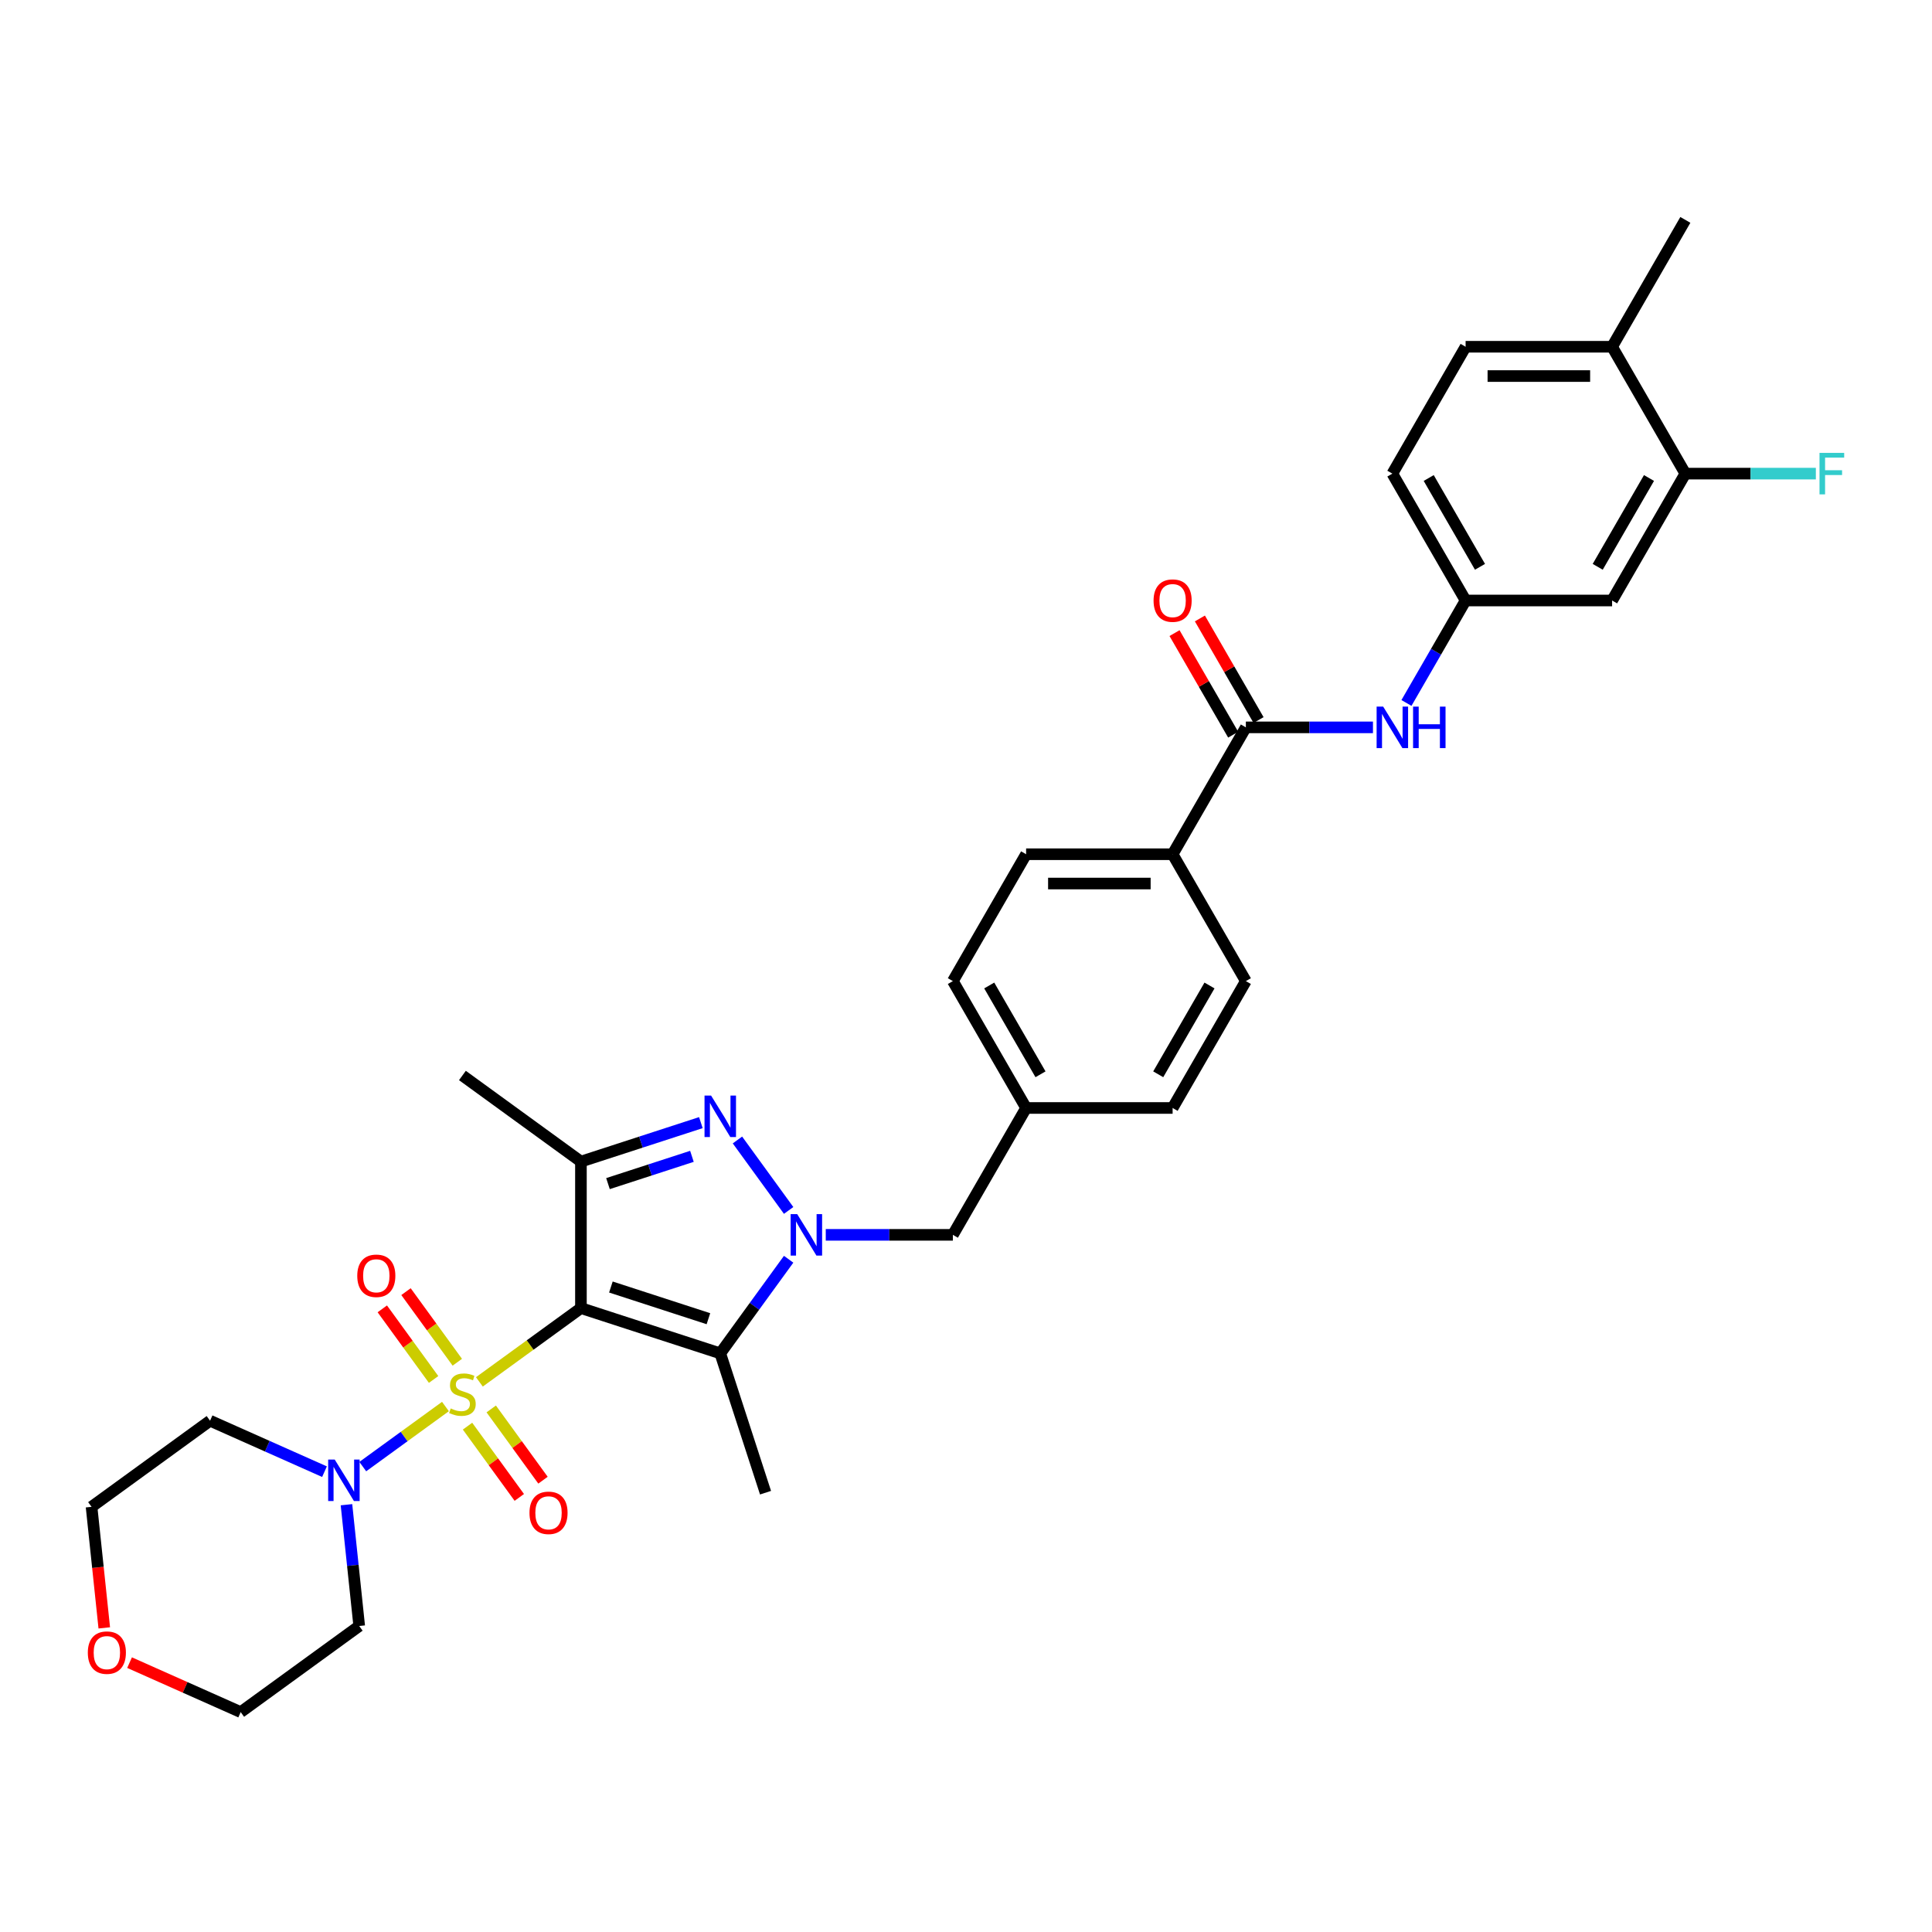 <?xml version='1.0' encoding='iso-8859-1'?>
<svg version='1.1' baseProfile='full'
              xmlns='http://www.w3.org/2000/svg'
                      xmlns:rdkit='http://www.rdkit.org/xml'
                      xmlns:xlink='http://www.w3.org/1999/xlink'
                  xml:space='preserve'
width='1000px' height='1000px' viewBox='0 0 1000 1000'>
<!-- END OF HEADER -->
<rect style='opacity:1.0;fill:#FFFFFF;stroke:none' width='1000' height='1000' x='0' y='0'> </rect>
<path class='bond-0' d='M 248.127,715.257 L 274.409,696.162' style='fill:none;fill-rule:evenodd;stroke:#CCCC00;stroke-width:6px;stroke-linecap:butt;stroke-linejoin:miter;stroke-opacity:1' />
<path class='bond-0' d='M 274.409,696.162 L 300.691,677.067' style='fill:none;fill-rule:evenodd;stroke:#000000;stroke-width:6px;stroke-linecap:butt;stroke-linejoin:miter;stroke-opacity:1' />
<path class='bond-5' d='M 230.566,728.016 L 209.168,743.563' style='fill:none;fill-rule:evenodd;stroke:#CCCC00;stroke-width:6px;stroke-linecap:butt;stroke-linejoin:miter;stroke-opacity:1' />
<path class='bond-5' d='M 209.168,743.563 L 187.77,759.109' style='fill:none;fill-rule:evenodd;stroke:#0000FF;stroke-width:6px;stroke-linecap:butt;stroke-linejoin:miter;stroke-opacity:1' />
<path class='bond-8' d='M 236.7,705.094 L 223.425,686.822' style='fill:none;fill-rule:evenodd;stroke:#CCCC00;stroke-width:6px;stroke-linecap:butt;stroke-linejoin:miter;stroke-opacity:1' />
<path class='bond-8' d='M 223.425,686.822 L 210.149,668.549' style='fill:none;fill-rule:evenodd;stroke:#FF0000;stroke-width:6px;stroke-linecap:butt;stroke-linejoin:miter;stroke-opacity:1' />
<path class='bond-8' d='M 224.431,714.008 L 211.156,695.735' style='fill:none;fill-rule:evenodd;stroke:#CCCC00;stroke-width:6px;stroke-linecap:butt;stroke-linejoin:miter;stroke-opacity:1' />
<path class='bond-8' d='M 211.156,695.735 L 197.88,677.463' style='fill:none;fill-rule:evenodd;stroke:#FF0000;stroke-width:6px;stroke-linecap:butt;stroke-linejoin:miter;stroke-opacity:1' />
<path class='bond-9' d='M 241.993,738.179 L 255.39,756.619' style='fill:none;fill-rule:evenodd;stroke:#CCCC00;stroke-width:6px;stroke-linecap:butt;stroke-linejoin:miter;stroke-opacity:1' />
<path class='bond-9' d='M 255.39,756.619 L 268.787,775.058' style='fill:none;fill-rule:evenodd;stroke:#FF0000;stroke-width:6px;stroke-linecap:butt;stroke-linejoin:miter;stroke-opacity:1' />
<path class='bond-9' d='M 254.262,729.265 L 267.659,747.705' style='fill:none;fill-rule:evenodd;stroke:#CCCC00;stroke-width:6px;stroke-linecap:butt;stroke-linejoin:miter;stroke-opacity:1' />
<path class='bond-9' d='M 267.659,747.705 L 281.056,766.144' style='fill:none;fill-rule:evenodd;stroke:#FF0000;stroke-width:6px;stroke-linecap:butt;stroke-linejoin:miter;stroke-opacity:1' />
<path class='bond-2' d='M 300.691,677.067 L 372.807,700.499' style='fill:none;fill-rule:evenodd;stroke:#000000;stroke-width:6px;stroke-linecap:butt;stroke-linejoin:miter;stroke-opacity:1' />
<path class='bond-2' d='M 316.195,666.159 L 366.676,682.561' style='fill:none;fill-rule:evenodd;stroke:#000000;stroke-width:6px;stroke-linecap:butt;stroke-linejoin:miter;stroke-opacity:1' />
<path class='bond-4' d='M 300.691,677.067 L 300.691,601.241' style='fill:none;fill-rule:evenodd;stroke:#000000;stroke-width:6px;stroke-linecap:butt;stroke-linejoin:miter;stroke-opacity:1' />
<path class='bond-1' d='M 408.198,651.786 L 390.502,676.143' style='fill:none;fill-rule:evenodd;stroke:#0000FF;stroke-width:6px;stroke-linecap:butt;stroke-linejoin:miter;stroke-opacity:1' />
<path class='bond-1' d='M 390.502,676.143 L 372.807,700.499' style='fill:none;fill-rule:evenodd;stroke:#000000;stroke-width:6px;stroke-linecap:butt;stroke-linejoin:miter;stroke-opacity:1' />
<path class='bond-10' d='M 427.416,639.154 L 460.309,639.154' style='fill:none;fill-rule:evenodd;stroke:#0000FF;stroke-width:6px;stroke-linecap:butt;stroke-linejoin:miter;stroke-opacity:1' />
<path class='bond-10' d='M 460.309,639.154 L 493.203,639.154' style='fill:none;fill-rule:evenodd;stroke:#000000;stroke-width:6px;stroke-linecap:butt;stroke-linejoin:miter;stroke-opacity:1' />
<path class='bond-34' d='M 408.198,626.521 L 381.701,590.051' style='fill:none;fill-rule:evenodd;stroke:#0000FF;stroke-width:6px;stroke-linecap:butt;stroke-linejoin:miter;stroke-opacity:1' />
<path class='bond-25' d='M 372.807,700.499 L 396.238,772.614' style='fill:none;fill-rule:evenodd;stroke:#000000;stroke-width:6px;stroke-linecap:butt;stroke-linejoin:miter;stroke-opacity:1' />
<path class='bond-3' d='M 362.767,581.071 L 331.729,591.156' style='fill:none;fill-rule:evenodd;stroke:#0000FF;stroke-width:6px;stroke-linecap:butt;stroke-linejoin:miter;stroke-opacity:1' />
<path class='bond-3' d='M 331.729,591.156 L 300.691,601.241' style='fill:none;fill-rule:evenodd;stroke:#000000;stroke-width:6px;stroke-linecap:butt;stroke-linejoin:miter;stroke-opacity:1' />
<path class='bond-3' d='M 358.142,598.519 L 336.416,605.579' style='fill:none;fill-rule:evenodd;stroke:#0000FF;stroke-width:6px;stroke-linecap:butt;stroke-linejoin:miter;stroke-opacity:1' />
<path class='bond-3' d='M 336.416,605.579 L 314.689,612.638' style='fill:none;fill-rule:evenodd;stroke:#000000;stroke-width:6px;stroke-linecap:butt;stroke-linejoin:miter;stroke-opacity:1' />
<path class='bond-26' d='M 300.691,601.241 L 239.346,556.671' style='fill:none;fill-rule:evenodd;stroke:#000000;stroke-width:6px;stroke-linecap:butt;stroke-linejoin:miter;stroke-opacity:1' />
<path class='bond-20' d='M 179.329,778.839 L 182.629,810.228' style='fill:none;fill-rule:evenodd;stroke:#0000FF;stroke-width:6px;stroke-linecap:butt;stroke-linejoin:miter;stroke-opacity:1' />
<path class='bond-20' d='M 182.629,810.228 L 185.928,841.617' style='fill:none;fill-rule:evenodd;stroke:#000000;stroke-width:6px;stroke-linecap:butt;stroke-linejoin:miter;stroke-opacity:1' />
<path class='bond-21' d='M 167.962,761.736 L 138.347,748.551' style='fill:none;fill-rule:evenodd;stroke:#0000FF;stroke-width:6px;stroke-linecap:butt;stroke-linejoin:miter;stroke-opacity:1' />
<path class='bond-21' d='M 138.347,748.551 L 108.731,735.365' style='fill:none;fill-rule:evenodd;stroke:#000000;stroke-width:6px;stroke-linecap:butt;stroke-linejoin:miter;stroke-opacity:1' />
<path class='bond-6' d='M 644.855,376.483 L 606.942,442.151' style='fill:none;fill-rule:evenodd;stroke:#000000;stroke-width:6px;stroke-linecap:butt;stroke-linejoin:miter;stroke-opacity:1' />
<path class='bond-7' d='M 644.855,376.483 L 677.749,376.483' style='fill:none;fill-rule:evenodd;stroke:#000000;stroke-width:6px;stroke-linecap:butt;stroke-linejoin:miter;stroke-opacity:1' />
<path class='bond-7' d='M 677.749,376.483 L 710.642,376.483' style='fill:none;fill-rule:evenodd;stroke:#0000FF;stroke-width:6px;stroke-linecap:butt;stroke-linejoin:miter;stroke-opacity:1' />
<path class='bond-15' d='M 651.422,372.692 L 636.244,346.402' style='fill:none;fill-rule:evenodd;stroke:#000000;stroke-width:6px;stroke-linecap:butt;stroke-linejoin:miter;stroke-opacity:1' />
<path class='bond-15' d='M 636.244,346.402 L 621.065,320.112' style='fill:none;fill-rule:evenodd;stroke:#FF0000;stroke-width:6px;stroke-linecap:butt;stroke-linejoin:miter;stroke-opacity:1' />
<path class='bond-15' d='M 638.289,380.275 L 623.11,353.985' style='fill:none;fill-rule:evenodd;stroke:#000000;stroke-width:6px;stroke-linecap:butt;stroke-linejoin:miter;stroke-opacity:1' />
<path class='bond-15' d='M 623.11,353.985 L 607.932,327.695' style='fill:none;fill-rule:evenodd;stroke:#FF0000;stroke-width:6px;stroke-linecap:butt;stroke-linejoin:miter;stroke-opacity:1' />
<path class='bond-14' d='M 727.975,363.851 L 743.285,337.333' style='fill:none;fill-rule:evenodd;stroke:#0000FF;stroke-width:6px;stroke-linecap:butt;stroke-linejoin:miter;stroke-opacity:1' />
<path class='bond-14' d='M 743.285,337.333 L 758.595,310.816' style='fill:none;fill-rule:evenodd;stroke:#000000;stroke-width:6px;stroke-linecap:butt;stroke-linejoin:miter;stroke-opacity:1' />
<path class='bond-23' d='M 493.203,639.154 L 531.116,573.486' style='fill:none;fill-rule:evenodd;stroke:#000000;stroke-width:6px;stroke-linecap:butt;stroke-linejoin:miter;stroke-opacity:1' />
<path class='bond-11' d='M 872.334,245.148 L 834.421,310.816' style='fill:none;fill-rule:evenodd;stroke:#000000;stroke-width:6px;stroke-linecap:butt;stroke-linejoin:miter;stroke-opacity:1' />
<path class='bond-11' d='M 853.514,247.416 L 826.975,293.383' style='fill:none;fill-rule:evenodd;stroke:#000000;stroke-width:6px;stroke-linecap:butt;stroke-linejoin:miter;stroke-opacity:1' />
<path class='bond-24' d='M 872.334,245.148 L 906.108,245.148' style='fill:none;fill-rule:evenodd;stroke:#000000;stroke-width:6px;stroke-linecap:butt;stroke-linejoin:miter;stroke-opacity:1' />
<path class='bond-24' d='M 906.108,245.148 L 939.881,245.148' style='fill:none;fill-rule:evenodd;stroke:#33CCCC;stroke-width:6px;stroke-linecap:butt;stroke-linejoin:miter;stroke-opacity:1' />
<path class='bond-36' d='M 872.334,245.148 L 834.421,179.481' style='fill:none;fill-rule:evenodd;stroke:#000000;stroke-width:6px;stroke-linecap:butt;stroke-linejoin:miter;stroke-opacity:1' />
<path class='bond-12' d='M 834.421,310.816 L 758.595,310.816' style='fill:none;fill-rule:evenodd;stroke:#000000;stroke-width:6px;stroke-linecap:butt;stroke-linejoin:miter;stroke-opacity:1' />
<path class='bond-13' d='M 606.942,442.151 L 531.116,442.151' style='fill:none;fill-rule:evenodd;stroke:#000000;stroke-width:6px;stroke-linecap:butt;stroke-linejoin:miter;stroke-opacity:1' />
<path class='bond-13' d='M 595.568,457.316 L 542.49,457.316' style='fill:none;fill-rule:evenodd;stroke:#000000;stroke-width:6px;stroke-linecap:butt;stroke-linejoin:miter;stroke-opacity:1' />
<path class='bond-35' d='M 606.942,442.151 L 644.855,507.819' style='fill:none;fill-rule:evenodd;stroke:#000000;stroke-width:6px;stroke-linecap:butt;stroke-linejoin:miter;stroke-opacity:1' />
<path class='bond-27' d='M 758.595,310.816 L 720.682,245.148' style='fill:none;fill-rule:evenodd;stroke:#000000;stroke-width:6px;stroke-linecap:butt;stroke-linejoin:miter;stroke-opacity:1' />
<path class='bond-27' d='M 766.041,293.383 L 739.502,247.416' style='fill:none;fill-rule:evenodd;stroke:#000000;stroke-width:6px;stroke-linecap:butt;stroke-linejoin:miter;stroke-opacity:1' />
<path class='bond-16' d='M 834.421,179.481 L 758.595,179.481' style='fill:none;fill-rule:evenodd;stroke:#000000;stroke-width:6px;stroke-linecap:butt;stroke-linejoin:miter;stroke-opacity:1' />
<path class='bond-16' d='M 823.047,194.646 L 769.969,194.646' style='fill:none;fill-rule:evenodd;stroke:#000000;stroke-width:6px;stroke-linecap:butt;stroke-linejoin:miter;stroke-opacity:1' />
<path class='bond-32' d='M 834.421,179.481 L 872.334,113.813' style='fill:none;fill-rule:evenodd;stroke:#000000;stroke-width:6px;stroke-linecap:butt;stroke-linejoin:miter;stroke-opacity:1' />
<path class='bond-17' d='M 53.971,842.591 L 50.679,811.263' style='fill:none;fill-rule:evenodd;stroke:#FF0000;stroke-width:6px;stroke-linecap:butt;stroke-linejoin:miter;stroke-opacity:1' />
<path class='bond-17' d='M 50.679,811.263 L 47.386,779.934' style='fill:none;fill-rule:evenodd;stroke:#000000;stroke-width:6px;stroke-linecap:butt;stroke-linejoin:miter;stroke-opacity:1' />
<path class='bond-33' d='M 67.065,860.578 L 95.824,873.383' style='fill:none;fill-rule:evenodd;stroke:#FF0000;stroke-width:6px;stroke-linecap:butt;stroke-linejoin:miter;stroke-opacity:1' />
<path class='bond-33' d='M 95.824,873.383 L 124.583,886.187' style='fill:none;fill-rule:evenodd;stroke:#000000;stroke-width:6px;stroke-linecap:butt;stroke-linejoin:miter;stroke-opacity:1' />
<path class='bond-18' d='M 531.116,442.151 L 493.203,507.819' style='fill:none;fill-rule:evenodd;stroke:#000000;stroke-width:6px;stroke-linecap:butt;stroke-linejoin:miter;stroke-opacity:1' />
<path class='bond-19' d='M 644.855,507.819 L 606.942,573.486' style='fill:none;fill-rule:evenodd;stroke:#000000;stroke-width:6px;stroke-linecap:butt;stroke-linejoin:miter;stroke-opacity:1' />
<path class='bond-19' d='M 626.035,510.086 L 599.496,556.053' style='fill:none;fill-rule:evenodd;stroke:#000000;stroke-width:6px;stroke-linecap:butt;stroke-linejoin:miter;stroke-opacity:1' />
<path class='bond-31' d='M 185.928,841.617 L 124.583,886.187' style='fill:none;fill-rule:evenodd;stroke:#000000;stroke-width:6px;stroke-linecap:butt;stroke-linejoin:miter;stroke-opacity:1' />
<path class='bond-30' d='M 108.731,735.365 L 47.386,779.934' style='fill:none;fill-rule:evenodd;stroke:#000000;stroke-width:6px;stroke-linecap:butt;stroke-linejoin:miter;stroke-opacity:1' />
<path class='bond-22' d='M 758.595,179.481 L 720.682,245.148' style='fill:none;fill-rule:evenodd;stroke:#000000;stroke-width:6px;stroke-linecap:butt;stroke-linejoin:miter;stroke-opacity:1' />
<path class='bond-28' d='M 531.116,573.486 L 606.942,573.486' style='fill:none;fill-rule:evenodd;stroke:#000000;stroke-width:6px;stroke-linecap:butt;stroke-linejoin:miter;stroke-opacity:1' />
<path class='bond-29' d='M 531.116,573.486 L 493.203,507.819' style='fill:none;fill-rule:evenodd;stroke:#000000;stroke-width:6px;stroke-linecap:butt;stroke-linejoin:miter;stroke-opacity:1' />
<path class='bond-29' d='M 538.562,556.053 L 512.023,510.086' style='fill:none;fill-rule:evenodd;stroke:#000000;stroke-width:6px;stroke-linecap:butt;stroke-linejoin:miter;stroke-opacity:1' />
<path  class='atom-0' d='M 233.28 729.007
Q 233.523 729.098, 234.524 729.523
Q 235.525 729.947, 236.617 730.22
Q 237.739 730.463, 238.831 730.463
Q 240.863 730.463, 242.046 729.492
Q 243.229 728.491, 243.229 726.762
Q 243.229 725.58, 242.622 724.852
Q 242.046 724.124, 241.136 723.729
Q 240.226 723.335, 238.71 722.88
Q 236.799 722.304, 235.646 721.758
Q 234.524 721.212, 233.705 720.059
Q 232.916 718.907, 232.916 716.966
Q 232.916 714.266, 234.736 712.598
Q 236.586 710.93, 240.226 710.93
Q 242.713 710.93, 245.534 712.113
L 244.836 714.448
Q 242.258 713.387, 240.317 713.387
Q 238.224 713.387, 237.072 714.266
Q 235.919 715.116, 235.949 716.602
Q 235.949 717.754, 236.526 718.452
Q 237.132 719.149, 237.982 719.544
Q 238.861 719.938, 240.317 720.393
Q 242.258 721, 243.411 721.606
Q 244.563 722.213, 245.382 723.456
Q 246.232 724.67, 246.232 726.762
Q 246.232 729.735, 244.23 731.342
Q 242.258 732.92, 238.952 732.92
Q 237.041 732.92, 235.586 732.495
Q 234.16 732.101, 232.461 731.403
L 233.28 729.007
' fill='#CCCC00'/>
<path  class='atom-2' d='M 412.629 628.417
L 419.666 639.791
Q 420.364 640.913, 421.486 642.945
Q 422.608 644.977, 422.669 645.099
L 422.669 628.417
L 425.52 628.417
L 425.52 649.891
L 422.578 649.891
L 415.026 637.455
Q 414.146 635.999, 413.206 634.331
Q 412.296 632.663, 412.023 632.147
L 412.023 649.891
L 409.232 649.891
L 409.232 628.417
L 412.629 628.417
' fill='#0000FF'/>
<path  class='atom-4' d='M 368.06 567.072
L 375.096 578.446
Q 375.794 579.568, 376.916 581.6
Q 378.039 583.632, 378.099 583.754
L 378.099 567.072
L 380.95 567.072
L 380.95 588.546
L 378.008 588.546
L 370.456 576.11
Q 369.576 574.655, 368.636 572.986
Q 367.726 571.318, 367.453 570.803
L 367.453 588.546
L 364.663 588.546
L 364.663 567.072
L 368.06 567.072
' fill='#0000FF'/>
<path  class='atom-6' d='M 173.255 755.469
L 180.292 766.843
Q 180.989 767.965, 182.111 769.998
Q 183.234 772.03, 183.294 772.151
L 183.294 755.469
L 186.145 755.469
L 186.145 776.943
L 183.203 776.943
L 175.651 764.508
Q 174.771 763.052, 173.831 761.384
Q 172.921 759.715, 172.648 759.2
L 172.648 776.943
L 169.858 776.943
L 169.858 755.469
L 173.255 755.469
' fill='#0000FF'/>
<path  class='atom-8' d='M 715.935 365.746
L 722.972 377.12
Q 723.669 378.243, 724.791 380.275
Q 725.914 382.307, 725.974 382.428
L 725.974 365.746
L 728.825 365.746
L 728.825 387.22
L 725.883 387.22
L 718.331 374.785
Q 717.451 373.329, 716.511 371.661
Q 715.601 369.993, 715.328 369.477
L 715.328 387.22
L 712.538 387.22
L 712.538 365.746
L 715.935 365.746
' fill='#0000FF'/>
<path  class='atom-8' d='M 731.404 365.746
L 734.315 365.746
L 734.315 374.876
L 745.295 374.876
L 745.295 365.746
L 748.207 365.746
L 748.207 387.22
L 745.295 387.22
L 745.295 377.302
L 734.315 377.302
L 734.315 387.22
L 731.404 387.22
L 731.404 365.746
' fill='#0000FF'/>
<path  class='atom-9' d='M 184.919 660.352
Q 184.919 655.196, 187.467 652.315
Q 190.015 649.433, 194.777 649.433
Q 199.539 649.433, 202.087 652.315
Q 204.634 655.196, 204.634 660.352
Q 204.634 665.569, 202.056 668.542
Q 199.478 671.484, 194.777 671.484
Q 190.045 671.484, 187.467 668.542
Q 184.919 665.6, 184.919 660.352
M 194.777 669.057
Q 198.053 669.057, 199.812 666.873
Q 201.601 664.659, 201.601 660.352
Q 201.601 656.136, 199.812 654.013
Q 198.053 651.86, 194.777 651.86
Q 191.501 651.86, 189.712 653.983
Q 187.952 656.106, 187.952 660.352
Q 187.952 664.69, 189.712 666.873
Q 191.501 669.057, 194.777 669.057
' fill='#FF0000'/>
<path  class='atom-10' d='M 274.059 783.042
Q 274.059 777.886, 276.606 775.004
Q 279.154 772.123, 283.916 772.123
Q 288.678 772.123, 291.226 775.004
Q 293.774 777.886, 293.774 783.042
Q 293.774 788.259, 291.195 791.231
Q 288.617 794.173, 283.916 794.173
Q 279.185 794.173, 276.606 791.231
Q 274.059 788.289, 274.059 783.042
M 283.916 791.747
Q 287.192 791.747, 288.951 789.563
Q 290.74 787.349, 290.74 783.042
Q 290.74 778.826, 288.951 776.703
Q 287.192 774.55, 283.916 774.55
Q 280.64 774.55, 278.851 776.673
Q 277.092 778.796, 277.092 783.042
Q 277.092 787.379, 278.851 789.563
Q 280.64 791.747, 283.916 791.747
' fill='#FF0000'/>
<path  class='atom-16' d='M 597.085 310.877
Q 597.085 305.72, 599.632 302.839
Q 602.18 299.958, 606.942 299.958
Q 611.704 299.958, 614.252 302.839
Q 616.8 305.72, 616.8 310.877
Q 616.8 316.093, 614.221 319.066
Q 611.643 322.008, 606.942 322.008
Q 602.211 322.008, 599.632 319.066
Q 597.085 316.124, 597.085 310.877
M 606.942 319.581
Q 610.218 319.581, 611.977 317.398
Q 613.766 315.183, 613.766 310.877
Q 613.766 306.661, 611.977 304.537
Q 610.218 302.384, 606.942 302.384
Q 603.666 302.384, 601.877 304.507
Q 600.118 306.63, 600.118 310.877
Q 600.118 315.214, 601.877 317.398
Q 603.666 319.581, 606.942 319.581
' fill='#FF0000'/>
<path  class='atom-18' d='M 45.455 855.406
Q 45.455 850.25, 48.002 847.369
Q 50.55 844.487, 55.312 844.487
Q 60.074 844.487, 62.622 847.369
Q 65.169 850.25, 65.169 855.406
Q 65.169 860.623, 62.591 863.595
Q 60.013 866.537, 55.312 866.537
Q 50.58 866.537, 48.002 863.595
Q 45.455 860.653, 45.455 855.406
M 55.312 864.111
Q 58.588 864.111, 60.347 861.927
Q 62.136 859.713, 62.136 855.406
Q 62.136 851.19, 60.347 849.067
Q 58.588 846.914, 55.312 846.914
Q 52.036 846.914, 50.247 849.037
Q 48.488 851.16, 48.488 855.406
Q 48.488 859.743, 50.247 861.927
Q 52.036 864.111, 55.312 864.111
' fill='#FF0000'/>
<path  class='atom-25' d='M 941.776 234.411
L 954.545 234.411
L 954.545 236.868
L 944.658 236.868
L 944.658 243.389
L 953.454 243.389
L 953.454 245.876
L 944.658 245.876
L 944.658 255.885
L 941.776 255.885
L 941.776 234.411
' fill='#33CCCC'/>
</svg>
